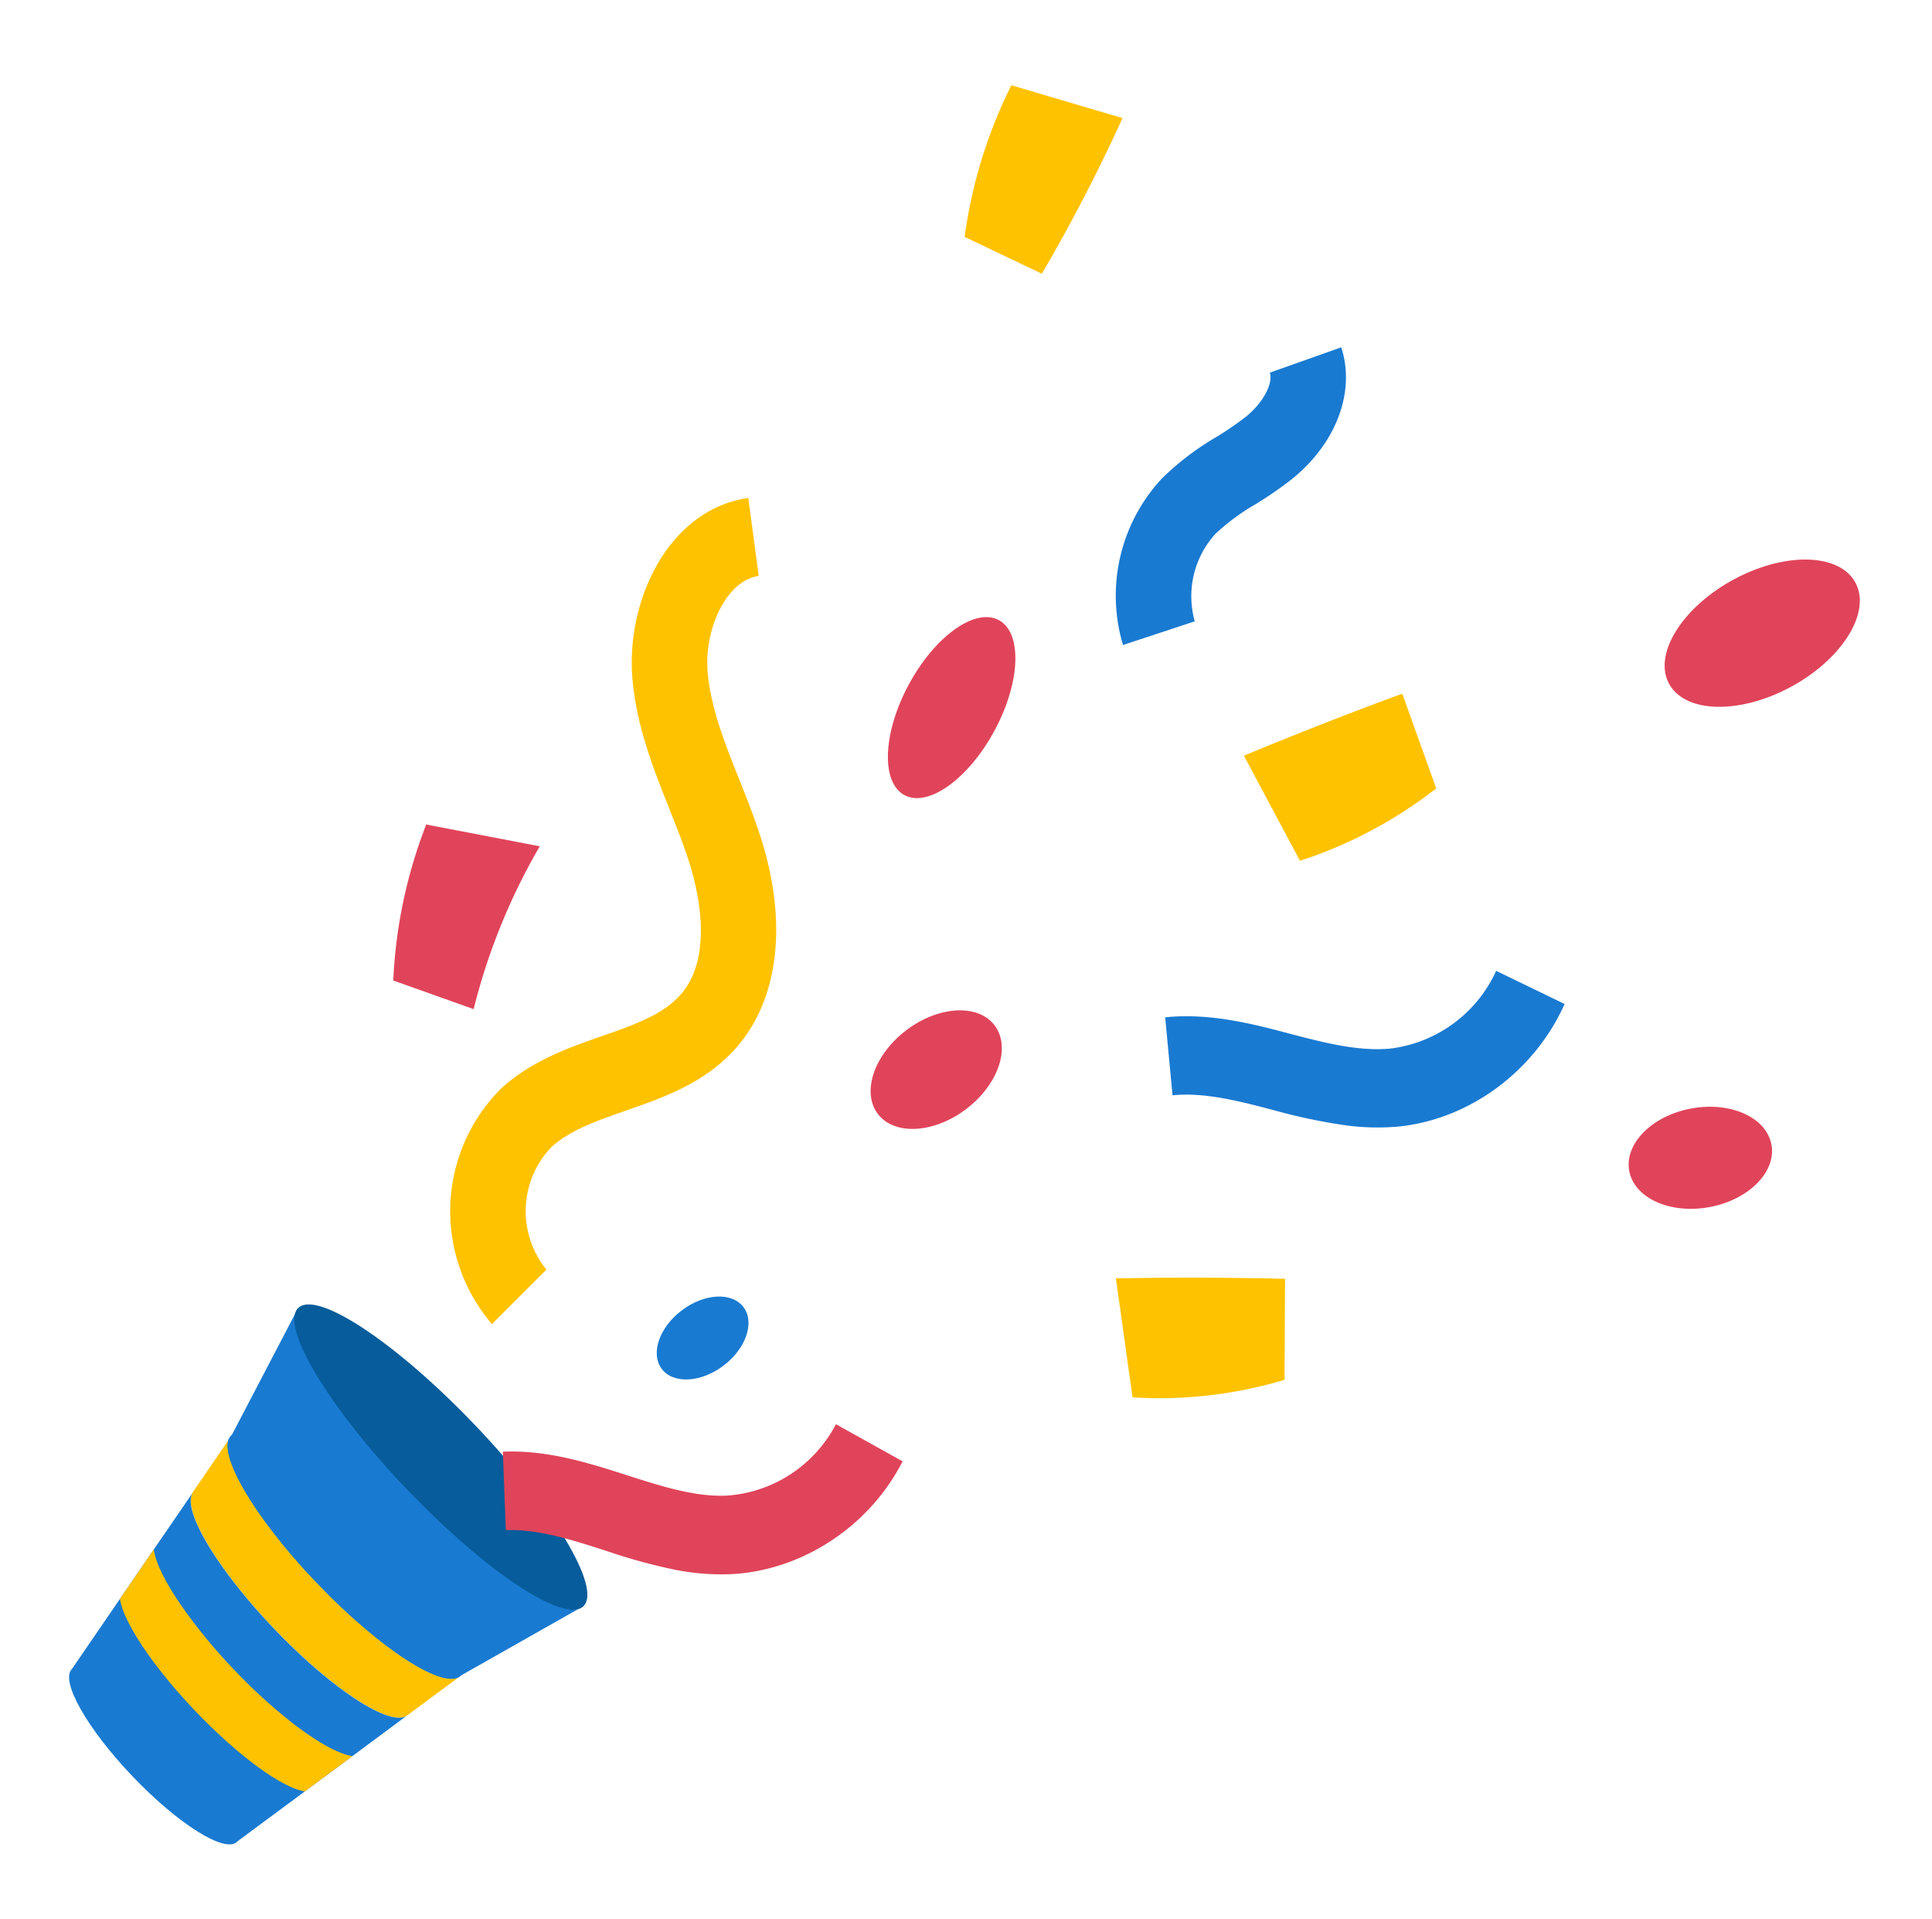 <svg xmlns="http://www.w3.org/2000/svg" width="294" height="292" fill="none" viewBox="0 0 294 292"><path fill="#197AD1" d="M36.059 280.263c1.835-1.761-2.298-9.075-9.232-16.336-6.935-7.26-14.044-11.719-15.879-9.958s2.298 9.075 9.232 16.336c6.935 7.261 14.044 11.719 15.879 9.958m9.293-81.199-10.14 19.413 34.986 36.442 18.638-10.562z"/><path fill="#FFC200" d="m69.792 255.224-7.772 5.756c-2.35 1.983-11.272-3.755-20.152-12.995-8.727-9.096-14.207-18.26-12.558-20.879l.085-.127 5.522-8.079c-.905 1.942 1.15 6.578 5.15 12.165a91 91 0 0 0 8.456 10.028 89 89 0 0 0 9.633 8.765c5.319 4.179 9.775 6.315 11.636 5.366"/><path fill="#197AD1" d="m61.867 261.089-8.245 6.129-7.23 5.366-10.3 7.629-25.176-26.211 7.34-10.715 5.15-7.519 5.92-8.629c-1.691 2.628 3.83 11.783 12.558 20.878s17.42 14.716 19.983 13.072m8.313-6.171-.414.305c-1.86.949-6.318-1.187-11.679-5.366a89 89 0 0 1-9.632-8.765 91 91 0 0 1-8.457-10.028c-4-5.587-6.055-10.224-5.15-12.165l.296-.432z"/><path fill="#075C9B" d="M88.78 244.407c2.836-2.724-4.578-15.093-16.56-27.627-11.983-12.533-23.995-20.486-26.831-17.761-2.836 2.724 4.578 15.093 16.56 27.626 11.983 12.534 23.995 20.486 26.831 17.762"/><path fill="#197AD1" d="M70.18 254.92a1.8 1.8 0 0 1-.415.305c-1.86.95-6.317-1.187-11.678-5.366a89 89 0 0 1-9.632-8.765 91 91 0 0 1-8.457-10.028c-4-5.586-6.055-10.223-5.15-12.164q.119-.237.296-.433c2.334-2.424 12.06 3.764 21.717 13.826s15.67 20.192 13.319 22.625"/><path fill="#FFC200" d="m53.621 267.219-7.23 5.366c-3.383-.509-9.953-5.239-16.533-12.088-6.579-6.85-11.12-13.75-11.602-17.208l5.15-7.519c.279 2.161 2.021 5.544 4.82 9.434a83 83 0 0 0 7.611 9.088 81 81 0 0 0 8.727 7.934c3.747 2.882 7.01 4.696 9.057 4.993m21.243-65.747a26.36 26.36 0 0 1-6.336-18.171 26.35 26.35 0 0 1 7.698-17.636c4.592-4.238 10.334-6.256 15.4-8.019 4.879-1.695 9.496-3.314 12.16-6.552 4.93-5.994 2.3-16.208.947-20.345-.845-2.543-1.826-5.027-2.875-7.68-2.461-6.18-4.99-12.571-5.615-19.76-1.023-11.868 5.429-25.77 17.632-27.541l1.581 11.867c-5.074.738-8.313 8.333-7.771 14.623.465 5.374 2.537 10.664 4.778 16.259 1.073 2.695 2.181 5.493 3.128 8.366 4.229 12.809 3.104 24.473-3.086 31.992-4.727 5.756-11.374 8.07-17.243 10.113-4.406 1.535-8.567 2.984-11.408 5.612a14.11 14.11 0 0 0-.702 18.59z"/><path fill="#197AD1" d="M204.422 171.182a88 88 0 0 1-10.773-2.305c-5.074-1.331-10.385-2.705-15.222-2.213l-1.116-11.868c6.832-.695 13.369 1.009 19.137 2.543 5.074 1.331 10.385 2.696 15.222 2.204a20.4 20.4 0 0 0 9.534-3.826 20.5 20.5 0 0 0 6.474-7.99l10.41 5.043c-4.566 10.249-14.503 17.573-25.294 18.65-2.79.246-5.599.166-8.372-.238"/><path fill="#E0445A" d="M102.74 238.863a88 88 0 0 1-10.647-2.933c-5.074-1.619-10.233-3.297-15.112-3.094l-.465-11.944c6.85-.297 13.293 1.78 18.968 3.611 5.074 1.619 10.224 3.289 15.103 3.077a20.26 20.26 0 0 0 9.724-3.259 20.34 20.34 0 0 0 6.894-7.608l10.147 5.646c-5.073 9.96-15.424 16.708-26.266 17.174a36 36 0 0 1-8.346-.67m48.58-127.656c3.972-7.348 4.279-14.886.685-16.838-3.593-1.951-9.725 2.423-13.697 9.77-3.971 7.348-4.278 14.886-.685 16.838 3.593 1.951 9.726-2.423 13.697-9.77m-4.326 57.572c4.913-3.71 6.869-9.413 4.371-12.737-2.499-3.324-8.507-3.01-13.42.7-4.912 3.711-6.869 9.414-4.37 12.737s8.507 3.011 13.419-.7"/><path fill="#197AD1" d="M110.086 207.807c3.436-2.595 4.803-6.584 3.055-8.909s-5.95-2.107-9.386.487-4.803 6.584-3.054 8.91c1.748 2.326 5.95 2.107 9.385-.488"/><path fill="#E0445A" d="M260.127 183.676c5.976-1.103 10.203-5.356 9.442-9.5s-6.222-6.609-12.198-5.507-10.203 5.356-9.442 9.5 6.222 6.609 12.198 5.507m12.074-78.986c-7.89 4.128-16.068 3.747-18.317-.848s2.368-11.698 10.258-15.835c7.89-4.136 16.067-3.746 18.308.848s-2.359 11.698-10.249 15.835"/><path fill="#FFC200" d="M218.553 119.965a68 68 0 0 1-20.728 11.02l-8.532-15.995s11.56-4.858 24.101-9.435zm-23.079 89.992a66.2 66.2 0 0 1-23.128 2.67l-2.537-18.107s12.456-.271 25.742.068z"/><path fill="#E0445A" d="M59.848 149.196a74.3 74.3 0 0 1 5.014-23.735l17.277 3.314a94.5 94.5 0 0 0-10.063 24.778z"/><path fill="#FFC200" d="M146.789 36.043a74 74 0 0 1 7.112-23.074l16.913 5.001c-3.681 8.098-7.777 16-12.27 23.676z"/><path fill="#197AD1" d="M170.891 98.146a26.18 26.18 0 0 1 5.919-25.338 42 42 0 0 1 8.22-6.273 46 46 0 0 0 4.558-3.12c2.588-2.085 4.186-5.035 3.645-6.713l10.867-3.849c2.199 6.723-.736 14.58-7.476 20.023a58 58 0 0 1-5.623 3.882 33 33 0 0 0-6.064 4.493 14.1 14.1 0 0 0-3.277 6.241 14.14 14.14 0 0 0 .148 7.051z"/></svg>